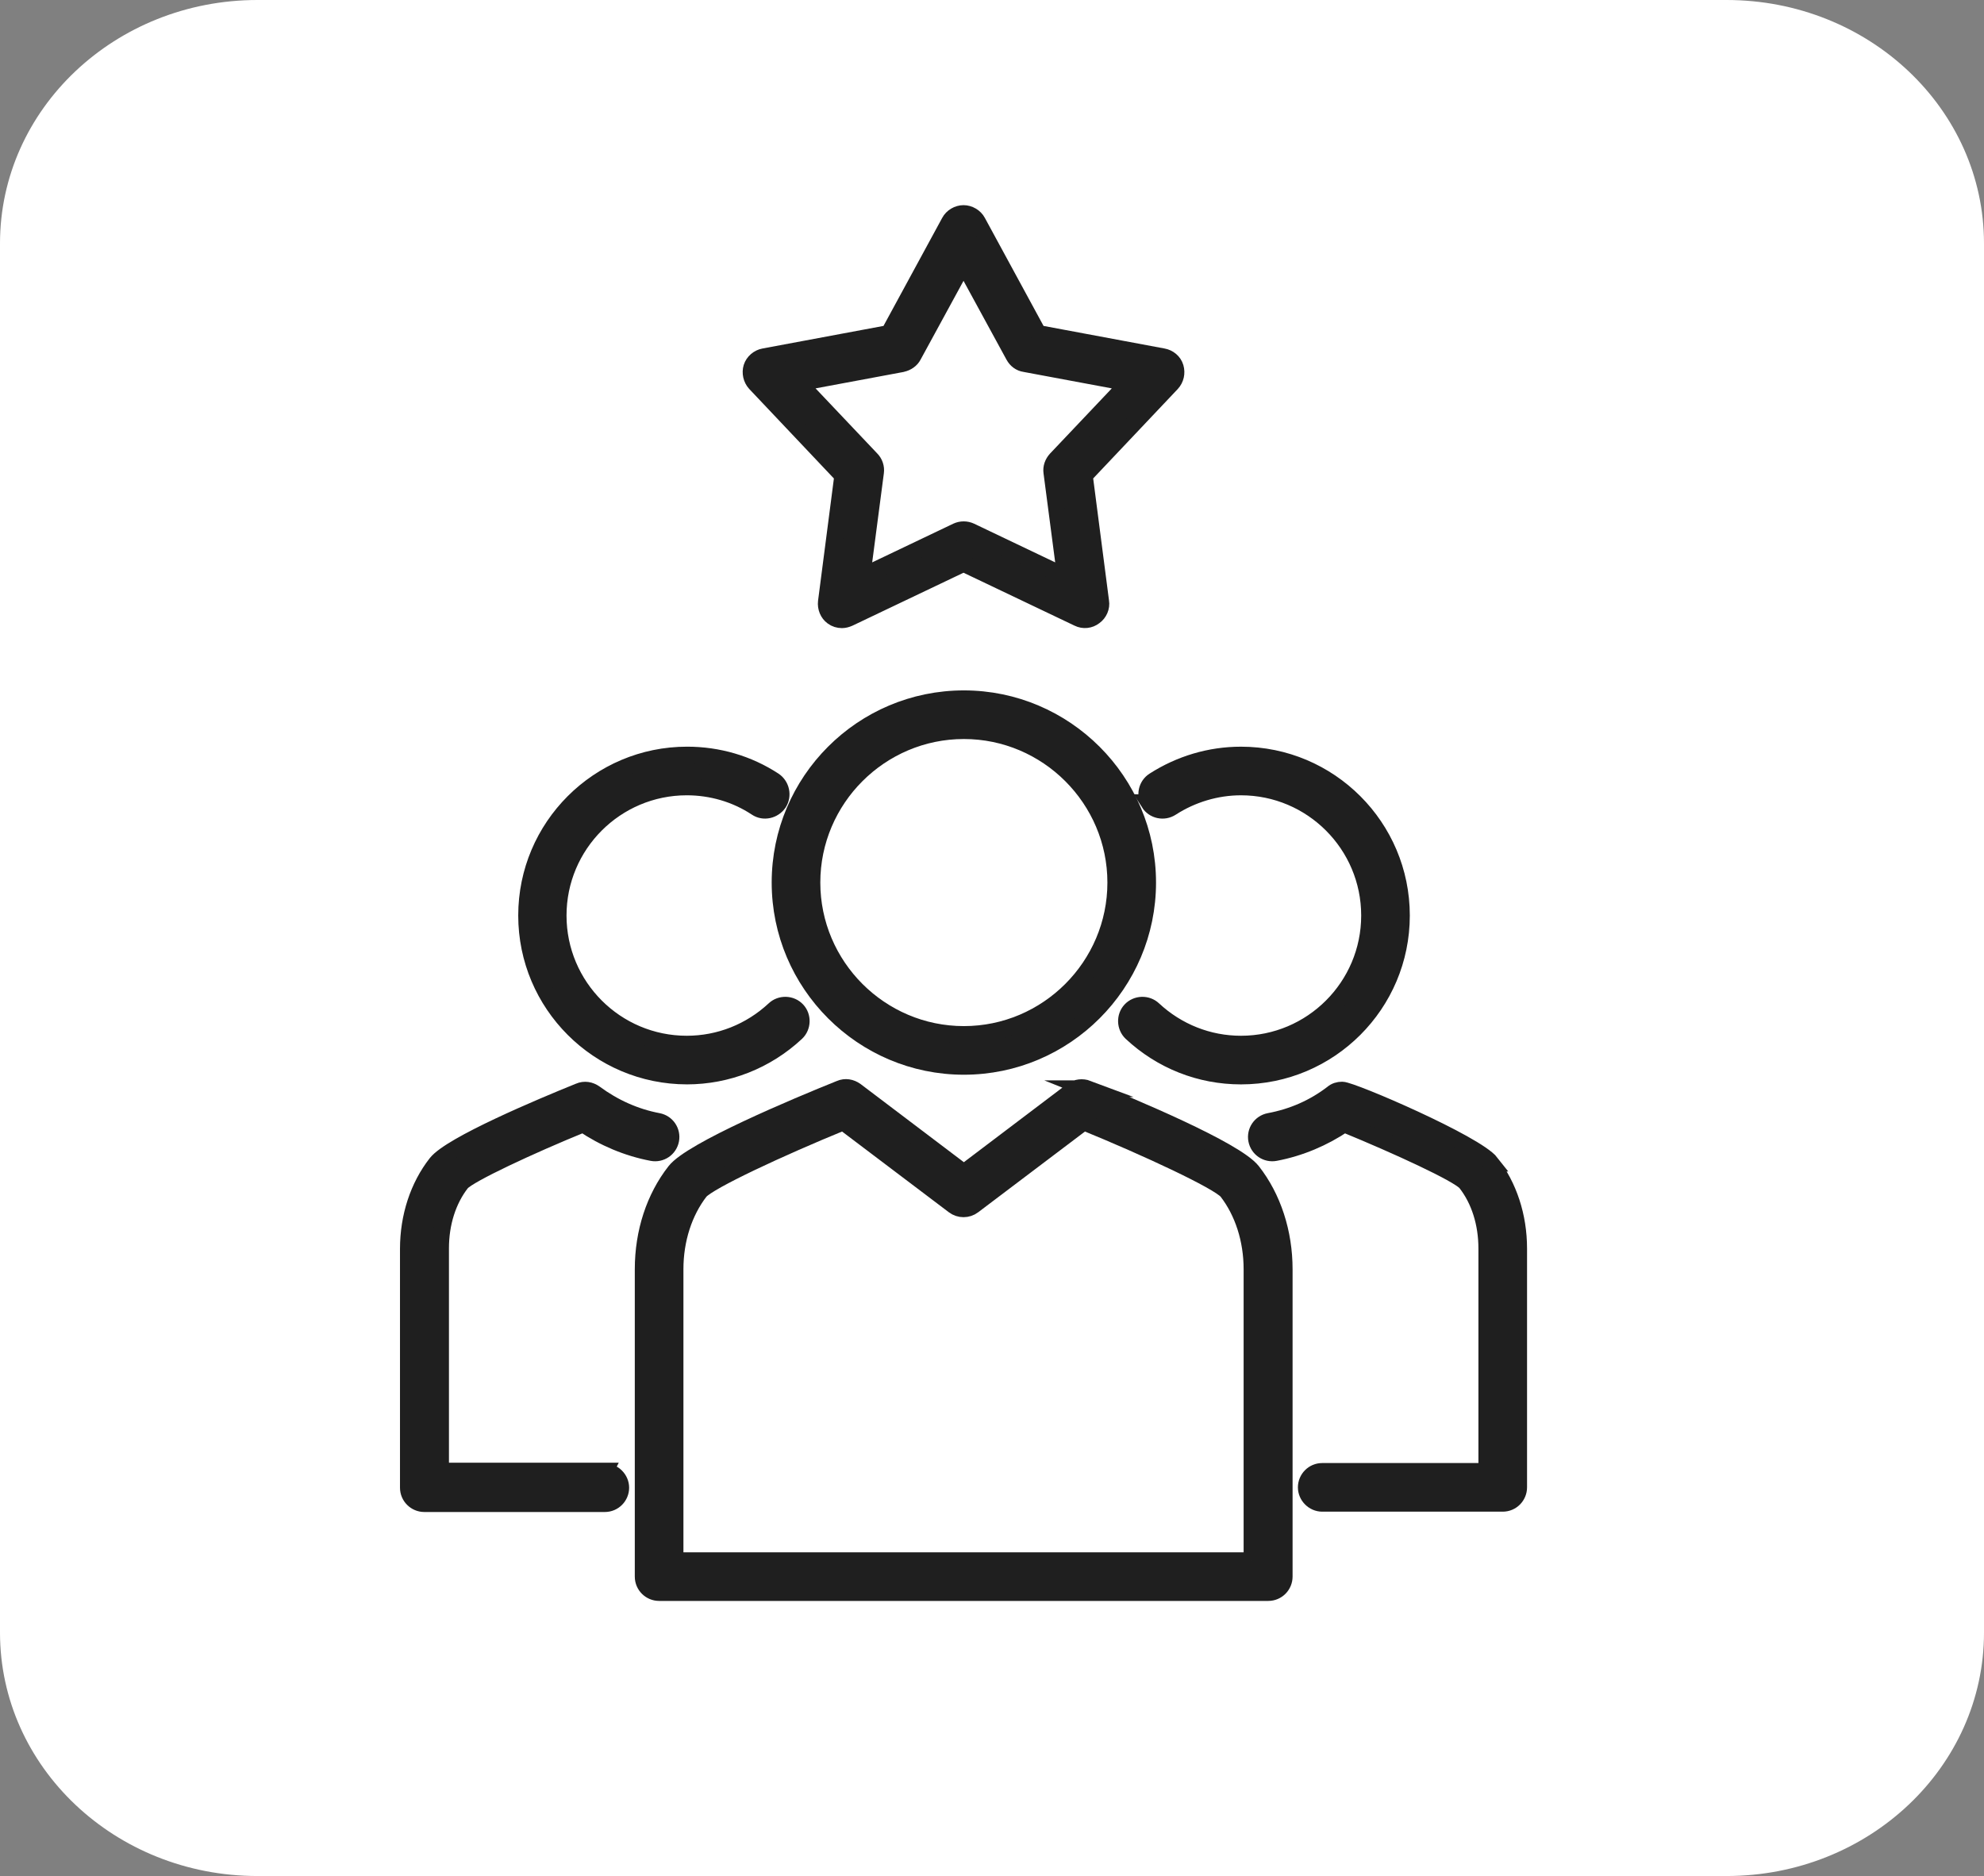 <?xml version="1.0" encoding="UTF-8"?><svg id="Layer_2" xmlns="http://www.w3.org/2000/svg" xmlns:xlink="http://www.w3.org/1999/xlink" viewBox="0 0 59.57 56.33"><rect x="0" y="0" width="59.57" height="56.33" fill="#808080" stroke="none"/><defs><style>.cls-1{fill:#fff;}.cls-2{fill:none;}.cls-3{fill:#1f1f1f;stroke:#1f1f1f;stroke-miterlimit:10;stroke-width:.5px;}.cls-4{clip-path:url(#clippath);}</style><clipPath id="clippath"><rect class="cls-2" width="59.57" height="56.33"/></clipPath></defs><g id="Layer_2-2"><g class="cls-4"><path class="cls-1" d="M7.73,56.33h44.11c4.27,0,7.73-3.27,7.73-7.31V7.31c0-4.04-3.46-7.31-7.73-7.31H7.73C3.46,0,0,3.27,0,7.31v41.71C0,53.06,3.46,56.33,7.73,56.33"/></g><path class="cls-3" d="M28.94,20.98c-3.05,0-5.52,2.48-5.52,5.52s2.48,5.52,5.52,5.52,5.52-2.48,5.52-5.52-2.48-5.52-5.52-5.52ZM28.94,31.06c-2.51,0-4.56-2.05-4.56-4.56s2.05-4.56,4.56-4.56,4.56,2.05,4.56,4.56-2.05,4.56-4.56,4.56Z"/><path class="cls-3" d="M32.66,32.69c-.16-.06-.34-.04-.47.06l-3.25,2.46-3.25-2.46c-.14-.1-.31-.13-.47-.06-1.32.53-4.46,1.85-4.95,2.48-.62.79-.96,1.83-.96,2.94v9.23c0,.27.22.48.48.48h18.29c.27,0,.48-.22.48-.48v-9.23c0-1.1-.34-2.15-.96-2.94-.5-.64-3.63-1.95-4.95-2.48ZM37.6,46.86h-17.33v-8.75c0-.89.27-1.72.75-2.34.27-.31,2.39-1.3,4.3-2.08l3.32,2.51c.17.13.41.13.58,0l3.32-2.51c1.91.78,4.03,1.77,4.3,2.08.48.62.75,1.45.75,2.34v8.75Z"/><path class="cls-3" d="M34.5,24.11c.14.22.44.29.67.14.62-.4,1.35-.62,2.09-.62,2.13,0,3.86,1.73,3.86,3.86s-1.73,3.86-3.86,3.86c-.98,0-1.91-.37-2.63-1.04-.19-.18-.5-.17-.68.02-.18.19-.17.5.02.68.9.84,2.06,1.3,3.29,1.3,2.66,0,4.82-2.16,4.82-4.82s-2.16-4.82-4.82-4.82c-.93,0-1.83.27-2.61.77-.22.14-.29.44-.14.67Z"/><path class="cls-3" d="M44.77,34.92c-.46-.59-4.18-2.19-4.47-2.19-.11,0-.21.03-.29.1-.56.43-1.2.71-1.9.84-.26.05-.43.3-.38.56.05.26.3.43.56.38.74-.14,1.45-.44,2.07-.86,1.61.66,3.41,1.49,3.65,1.76.41.52.63,1.22.63,1.98v6.69h-4.94c-.27,0-.48.22-.48.48s.22.48.48.48h5.42c.27,0,.48-.22.48-.48v-7.17c0-.97-.3-1.88-.84-2.57Z"/><path class="cls-3" d="M20.62,32.31c1.22,0,2.39-.46,3.29-1.3.19-.18.2-.49.02-.68-.18-.19-.49-.2-.68-.02-.72.67-1.65,1.04-2.63,1.04-2.13,0-3.86-1.73-3.86-3.86s1.73-3.86,3.86-3.86c.74,0,1.47.21,2.09.62.22.15.52.08.67-.14.14-.22.08-.52-.14-.67-.78-.51-1.68-.77-2.61-.77-2.66,0-4.82,2.16-4.82,4.82s2.16,4.82,4.82,4.82Z"/><path class="cls-3" d="M18.17,44.17h-4.94v-6.69c0-.75.22-1.45.63-1.97.24-.26,2.03-1.1,3.65-1.76.62.42,1.33.72,2.07.86.26.05.51-.12.56-.38.05-.26-.12-.51-.38-.56-.69-.13-1.33-.42-1.9-.84-.14-.1-.31-.13-.47-.06-1.14.46-3.85,1.6-4.29,2.16-.54.69-.84,1.6-.84,2.57v7.17c0,.27.22.48.48.48h5.42c.27,0,.48-.22.48-.48s-.22-.48-.48-.48Z"/><path class="cls-3" d="M25.3,14.29l-.49,3.78c-.02.17.05.35.19.45.08.06.18.09.28.09.07,0,.14-.02.21-.05l3.44-1.64,3.44,1.64c.16.08.35.06.49-.05.14-.1.22-.28.19-.45l-.49-3.78,2.62-2.77c.12-.13.16-.31.11-.48s-.2-.29-.37-.32l-3.75-.7-1.82-3.35c-.08-.15-.25-.25-.42-.25s-.34.1-.42.25l-1.82,3.35-3.75.7c-.17.03-.32.16-.37.32s-.01.35.11.48l2.62,2.77ZM27.09,10.92c.14-.03.27-.12.33-.24l1.51-2.77,1.51,2.77c.07.13.19.22.33.24l3.11.58-2.17,2.29c-.1.11-.15.25-.13.39l.41,3.13-2.85-1.36c-.13-.06-.28-.06-.41,0l-2.85,1.36.41-3.13c.02-.14-.03-.29-.13-.39l-2.17-2.29,3.11-.58Z"/></g></svg>
